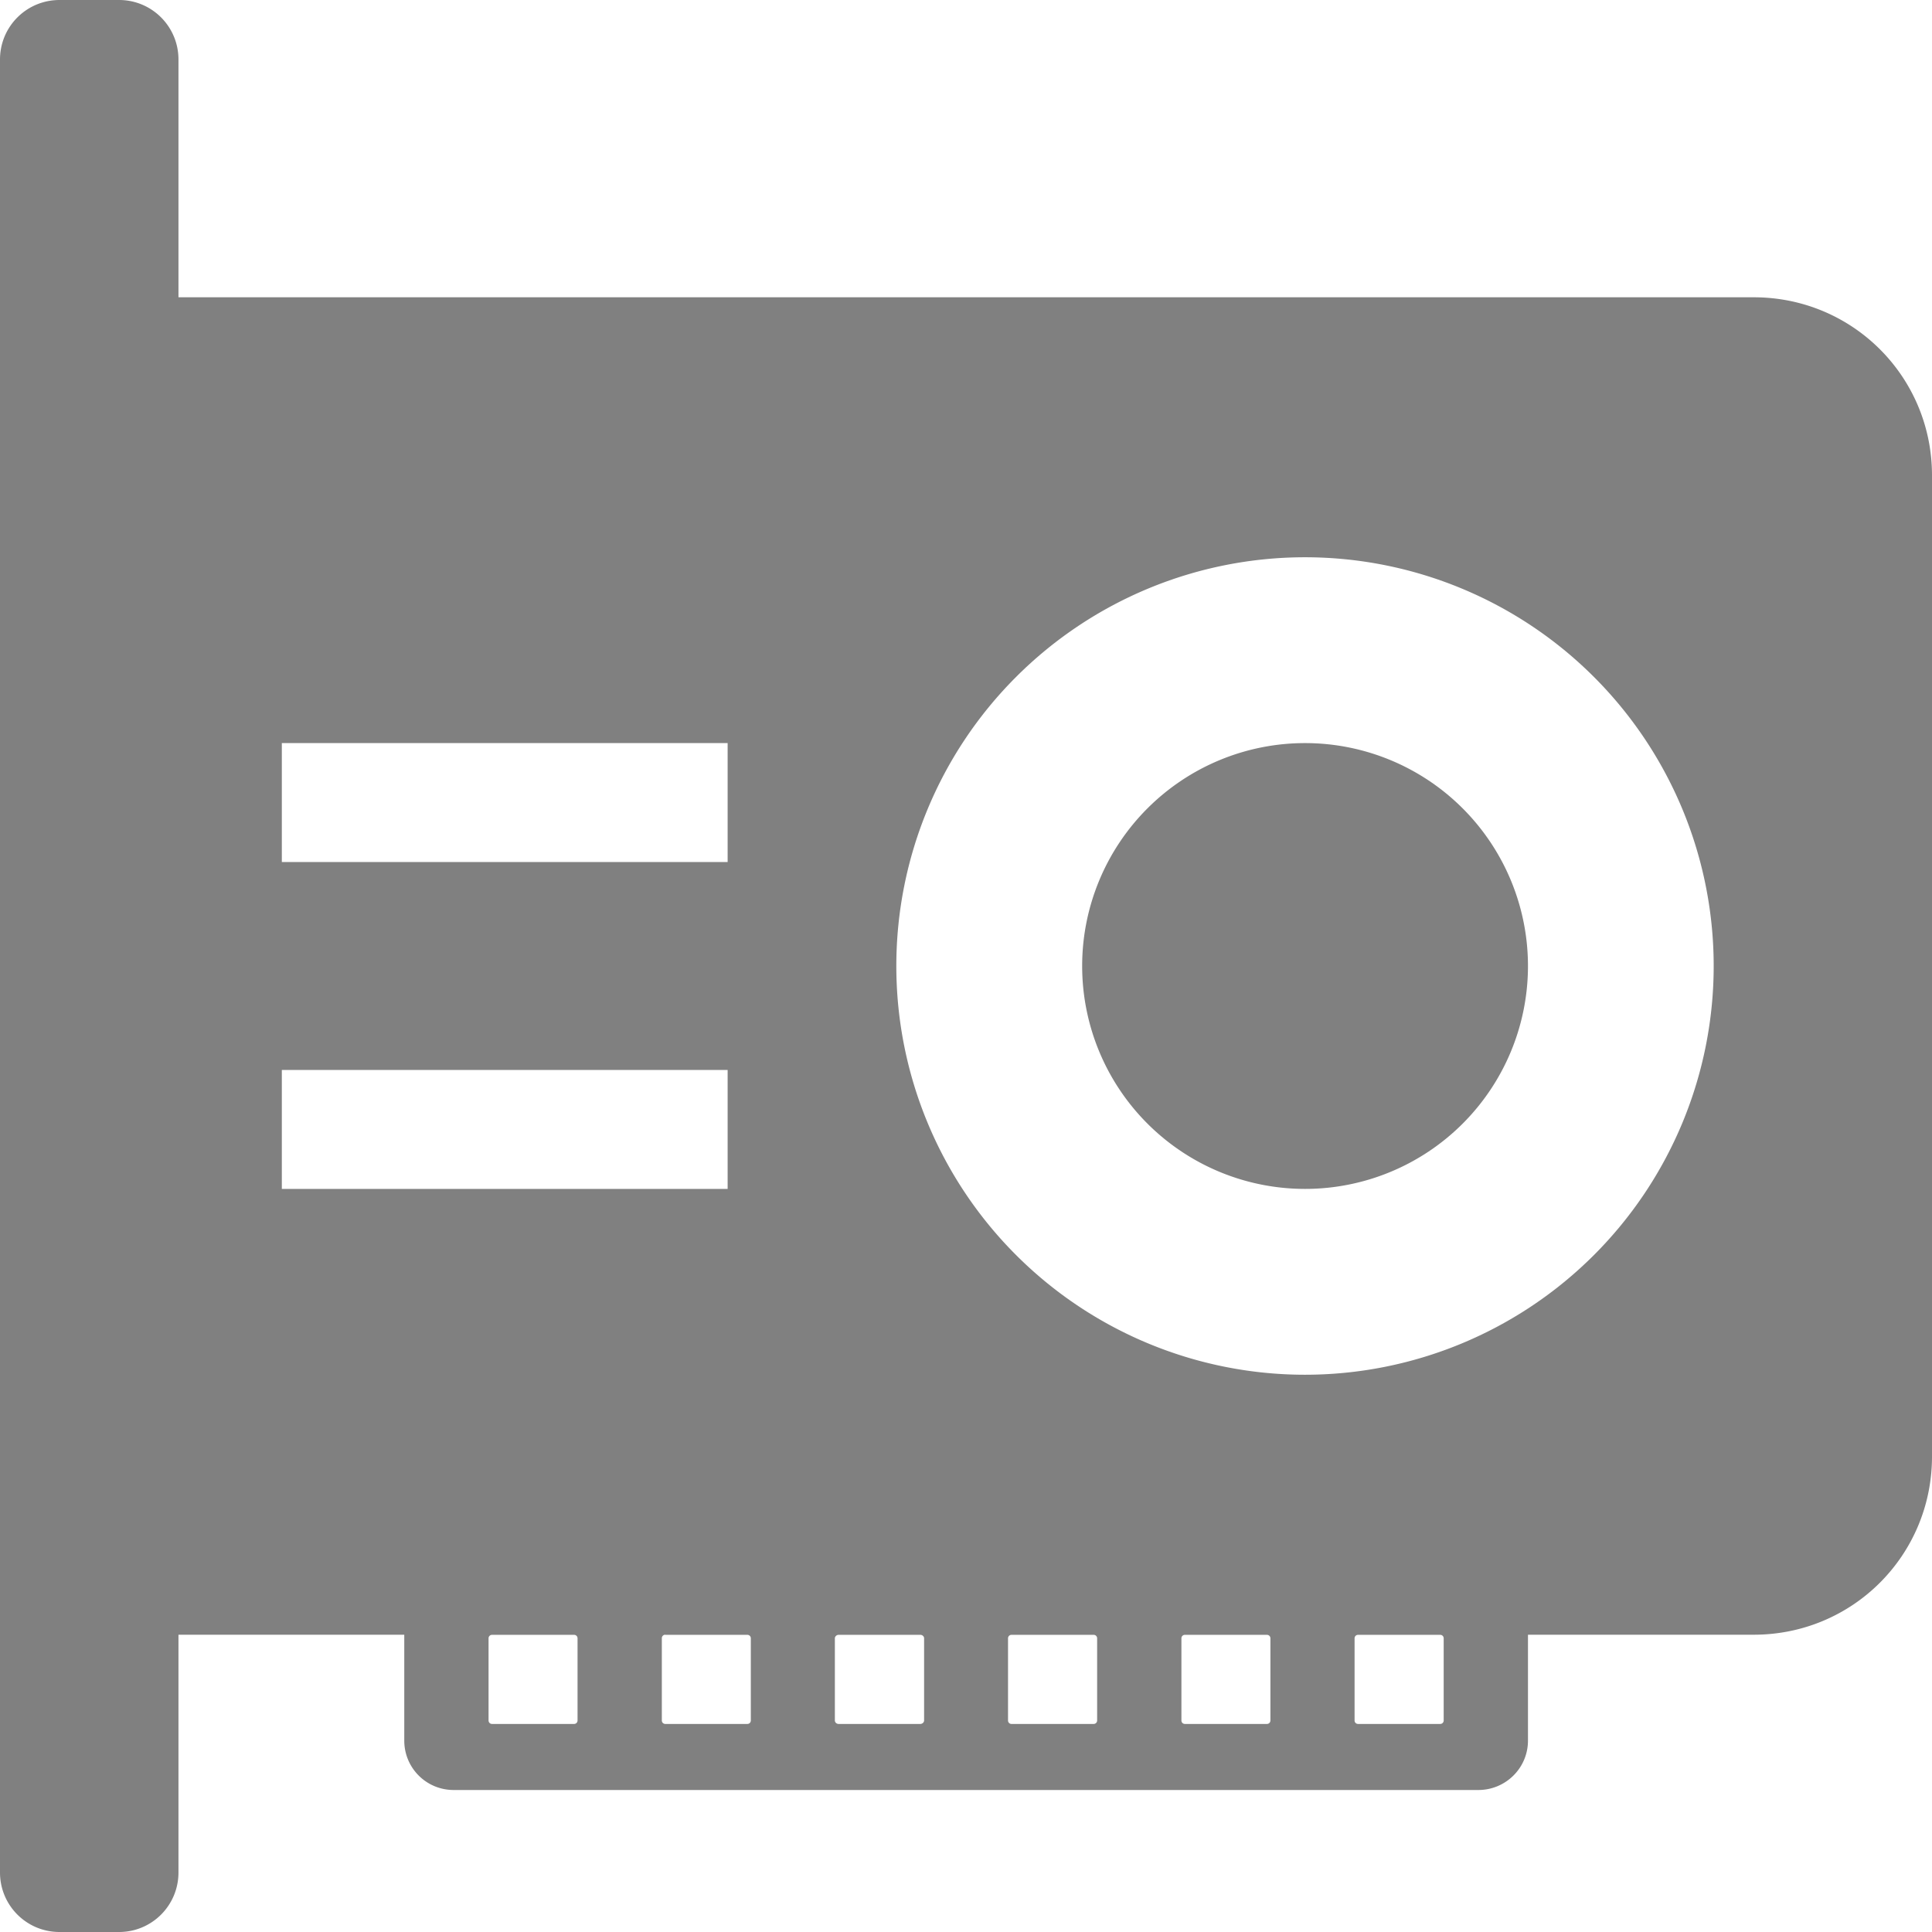 <svg xmlns="http://www.w3.org/2000/svg" width="16" height="16" version="1.1">
 <path style="fill:#808080" d="M 0.493,0 C 0.22,0 0,0.22 0,0.493 V 3.937 12.062 15.507 C 0,15.78 0.22,16 0.493,16 H 0.986 C 1.258,16 1.478,15.78 1.478,15.507 v -1.969 h 1.87 v 0.877 c 0,0.226 0.182,0.409 0.409,0.409 h 8.486 c 0.226,0 0.411,-0.182 0.411,-0.409 v -0.877 h 1.87 C 15.342,13.538 16,12.881 16,12.062 V 3.937 C 16,3.119 15.342,2.462 14.524,2.462 H 1.478 V 0.493 C 1.478,0.22 1.258,0 0.986,0 Z M 10.808,4.615 A 3.385,3.385 0 0 1 14.192,8 3.385,3.385 0 0 1 10.808,11.385 3.385,3.385 0 0 1 7.423,8 3.385,3.385 0 0 1 10.808,4.615 Z M 2.334,6.154 H 6.026 V 7.139 H 2.334 Z m 8.474,0 A 1.846,1.846 0 0 0 8.962,8 1.846,1.846 0 0 0 10.808,9.846 1.846,1.846 0 0 0 12.654,8 1.846,1.846 0 0 0 10.808,6.154 Z M 2.334,8.861 H 6.026 V 9.846 H 2.334 Z m 1.74,4.678 h 0.68 c 0.016,0 0.029,0.012 0.029,0.029 v 0.68 c 0,0.016 -0.012,0.029 -0.029,0.029 H 4.075 c -0.016,0 -0.029,-0.012 -0.029,-0.029 v -0.68 c 0,-0.016 0.012,-0.029 0.029,-0.029 z m 1.435,0 h 0.68 c 0.016,0 0.029,0.012 0.029,0.029 v 0.68 c 0,0.016 -0.012,0.029 -0.029,0.029 H 5.51 c -0.016,0 -0.029,-0.012 -0.029,-0.029 V 13.567 c -5e-7,-0.016 0.012,-0.029 0.029,-0.029 z m 1.435,0 h 0.678 c 0.016,0 0.031,0.012 0.031,0.029 v 0.68 c 0,0.016 -0.015,0.029 -0.031,0.029 H 6.945 c -0.016,0 -0.031,-0.012 -0.031,-0.029 v -0.68 c 0,-0.016 0.015,-0.029 0.031,-0.029 z m 1.433,0 h 0.68 c 0.016,0 0.029,0.012 0.029,0.029 v 0.68 c 0,0.016 -0.012,0.029 -0.029,0.029 H 8.377 c -0.016,0 -0.029,-0.012 -0.029,-0.029 v -0.68 c 0,-0.016 0.012,-0.029 0.029,-0.029 z m 1.435,0 h 0.68 c 0.016,0 0.029,0.012 0.029,0.029 v 0.68 c 0,0.016 -0.012,0.029 -0.029,0.029 H 9.813 c -0.016,0 -0.029,-0.012 -0.029,-0.029 v -0.68 c 0,-0.016 0.012,-0.029 0.029,-0.029 z m 1.435,0 h 0.68 c 0.016,0 0.029,0.012 0.029,0.029 v 0.68 c 0,0.016 -0.012,0.029 -0.029,0.029 h -0.68 c -0.016,0 -0.029,-0.012 -0.029,-0.029 v -0.68 c 0,-0.016 0.012,-0.029 0.029,-0.029 z"/>
</svg>

